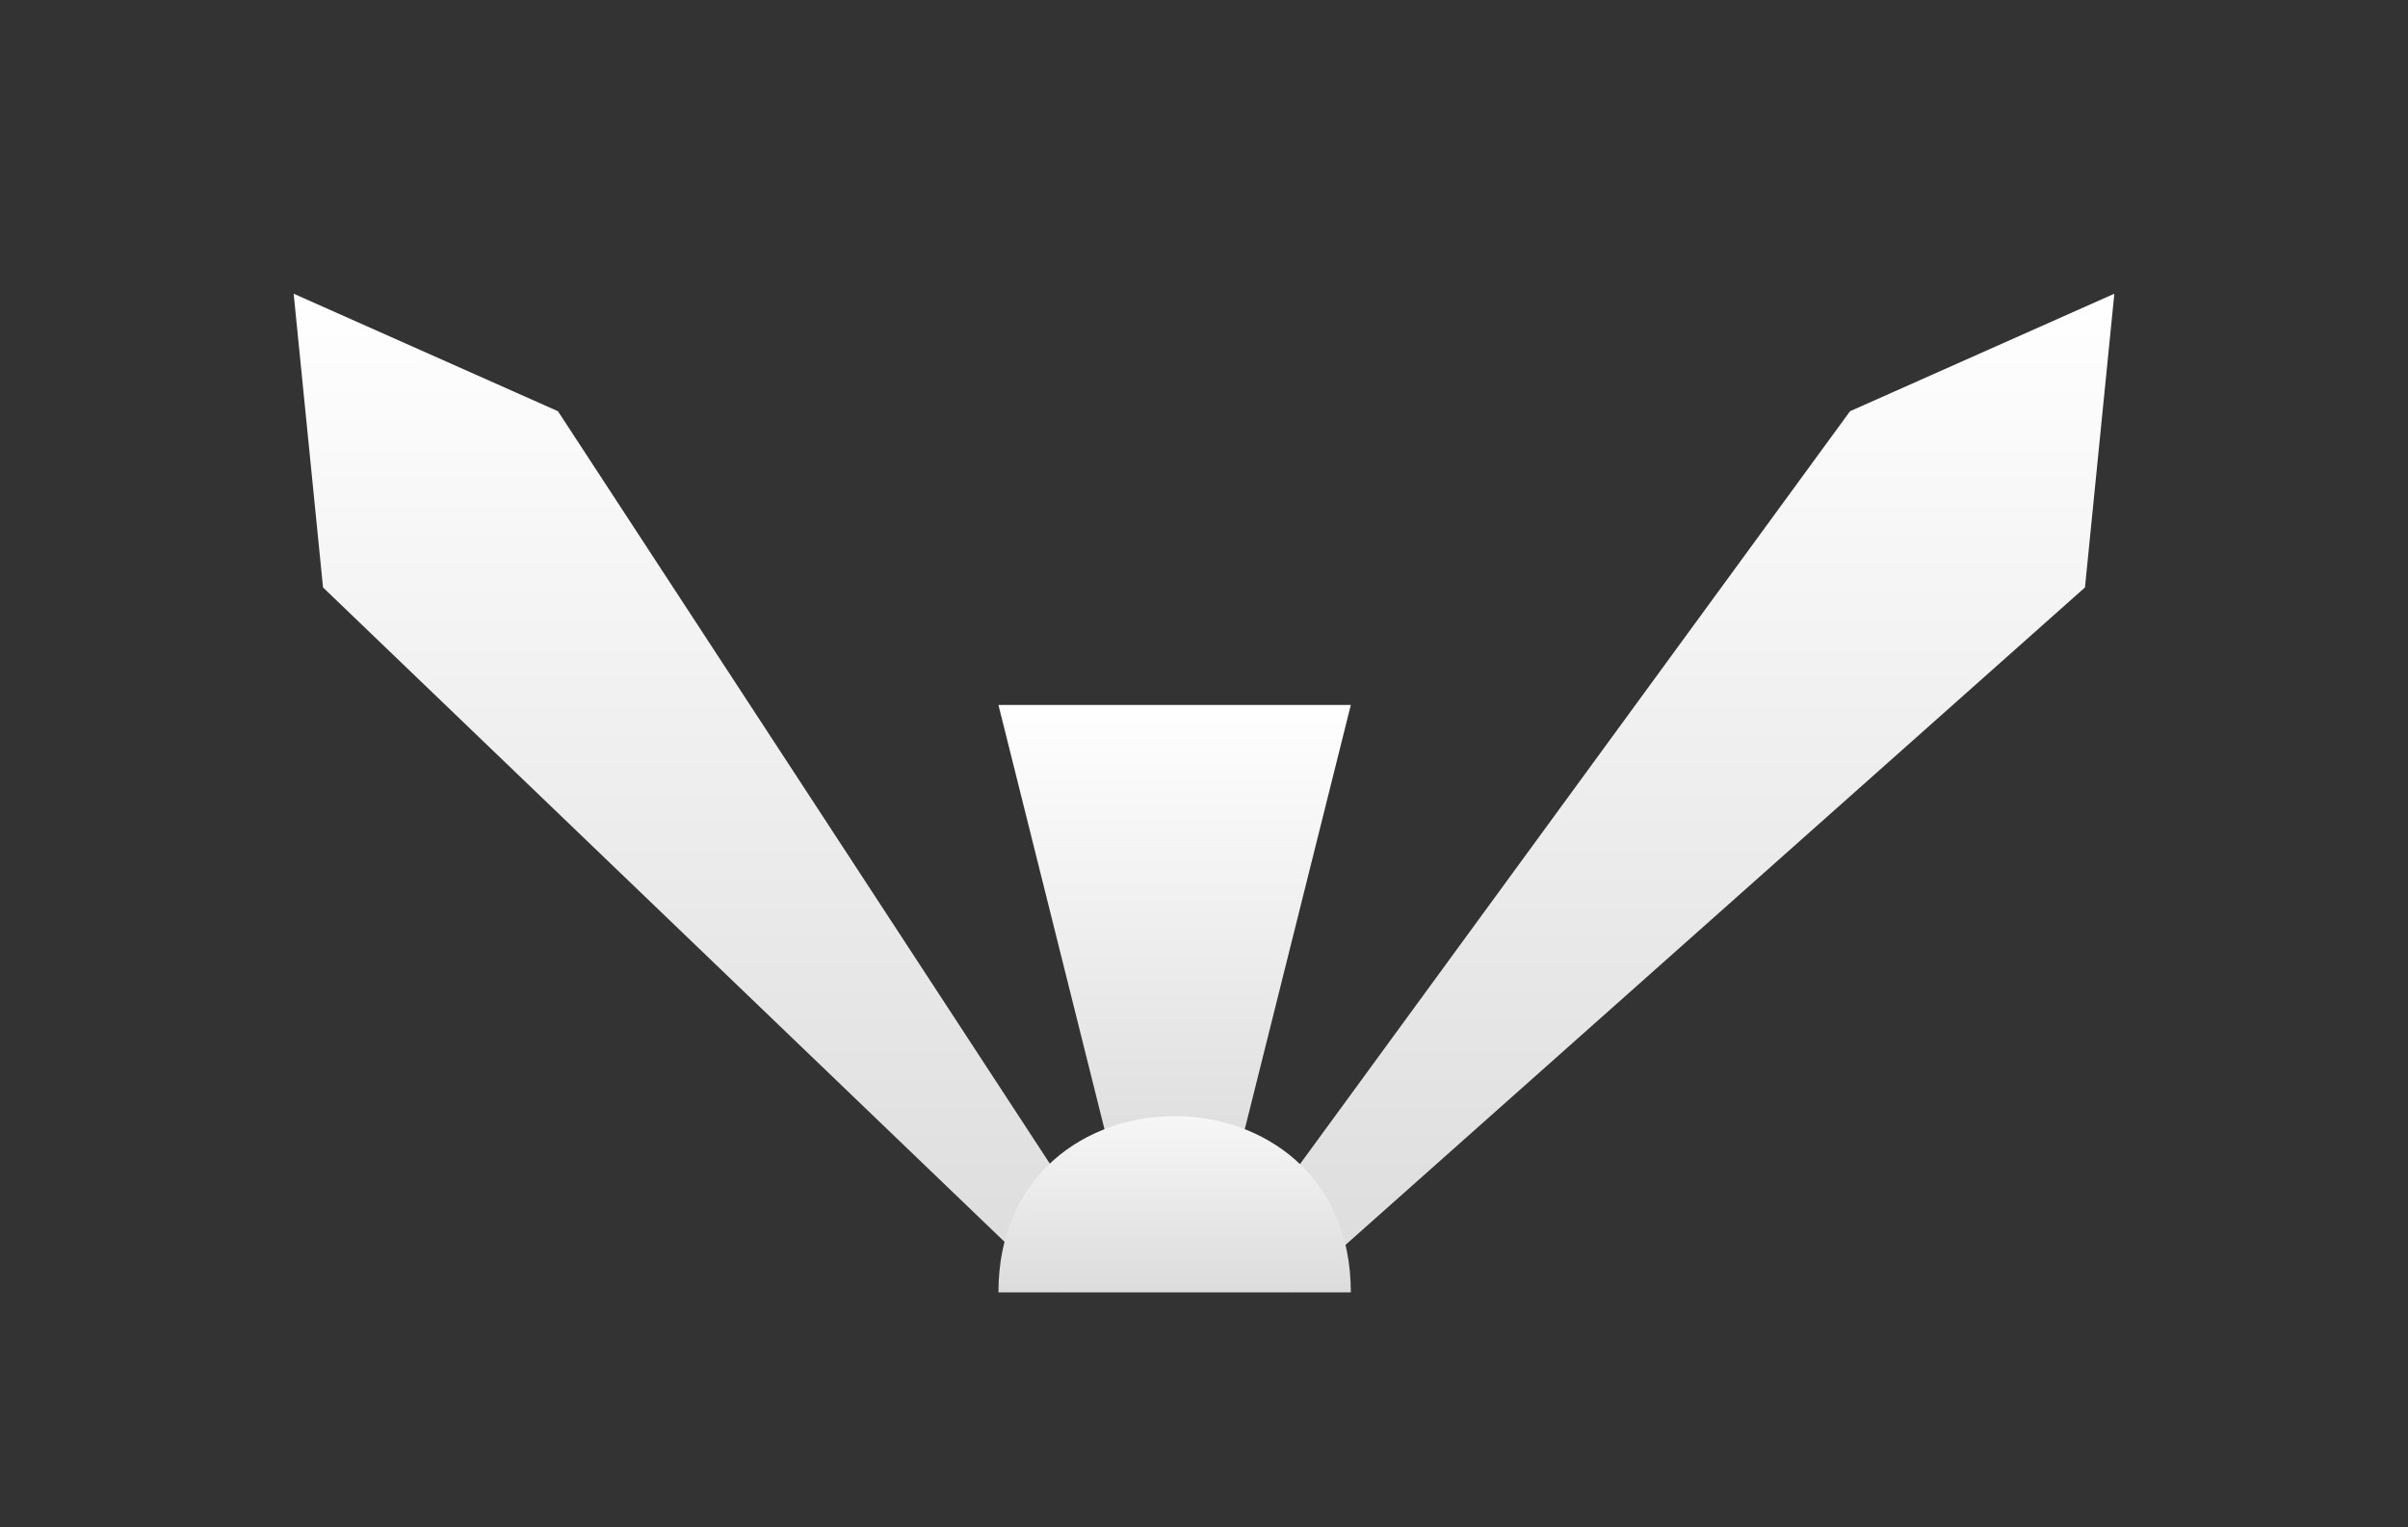 <?xml version="1.0" standalone="no"?>
<!DOCTYPE svg PUBLIC "-//W3C//DTD SVG 1.1//EN" "http://www.w3.org/Graphics/SVG/1.1/DTD/svg11.dtd">
<svg width="410px" height="260px" version="1.1" xmlns="http://www.w3.org/2000/svg" style="fill:#000000">
<rect width="100%" height="100%" fill="#333333" stroke="none"/>
<defs>
    <linearGradient id="blue_blue" x1="0%" y1="0%" x2="0%" y2="100%">
        <stop offset="0%" style="stop-color:rgb(80,80,200); stop-opacity:1"/>
        <stop offset="100%" style="stop-color:rgb(30,20,150); stop-opacity:1"/>
    </linearGradient>
    <linearGradient id="white_grey" x1="0%" y1="0%" x2="0%" y2="100%">
        <stop offset="0%" style="stop-color:rgb(255,255,255); stop-opacity:1"/>
        <stop offset="100%" style="stop-color:rgb(220,220,220); stop-opacity:1"/>
    </linearGradient>
  </defs>
<polygon points="180,220 55,100 50,50 95,70 180,200" style="fill:url(#white_grey)"/>
<polygon points="220,220 355,100 360,50 315,70 220,200" style="fill:url(#white_grey)"/>
<polygon points="190,200 170,120 230,120 210,200" style="fill:url(#white_grey)"/>
<path d="M170 220 L230 220 C230 180 170 180 170 220" style="fill:url(#white_grey);"/>

</svg>
